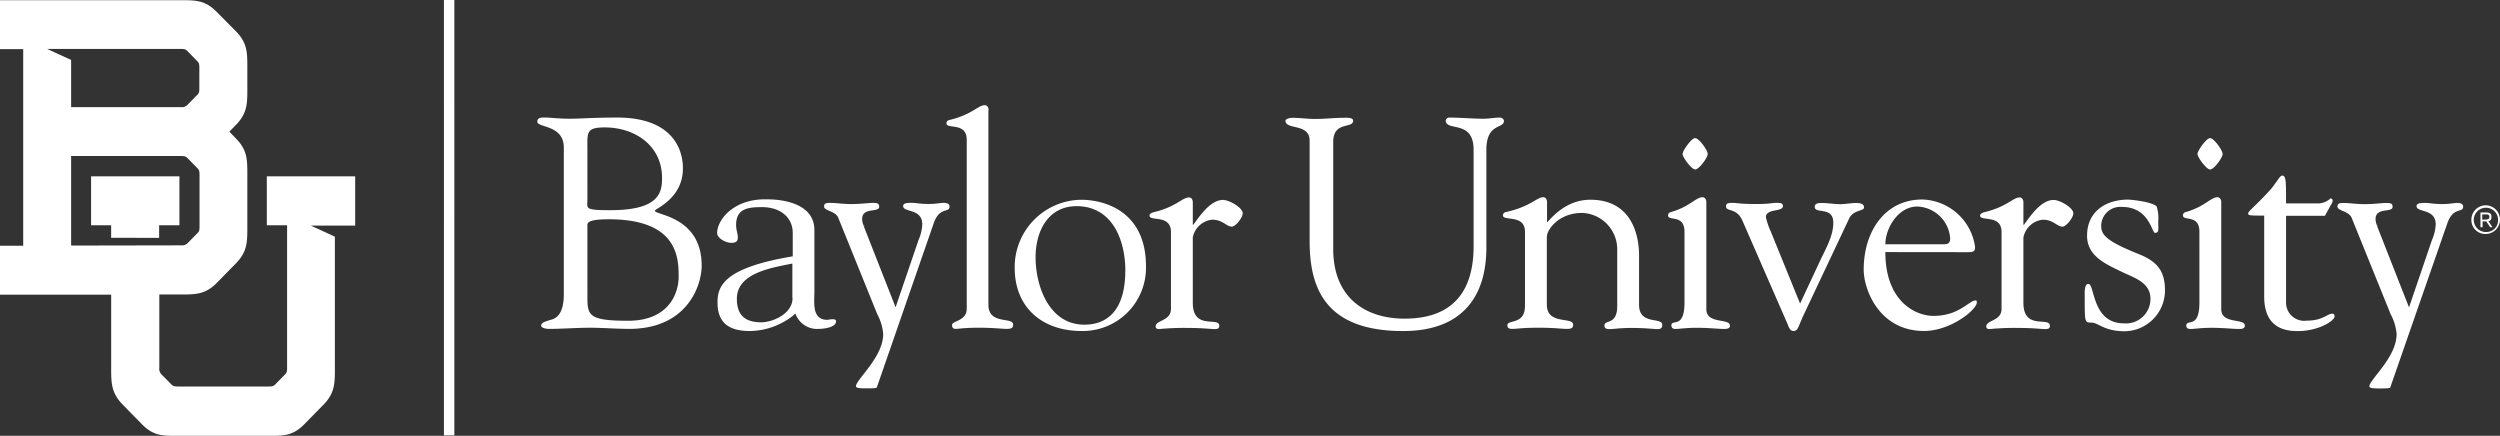 <svg xmlns="http://www.w3.org/2000/svg" width="288.228" height="50.245" viewBox="0 0 288.228 50.245">
  <rect x="0" y="0" width="288.228" height="50.245" fill="#333333" stroke="none"/>
  <g id="BU_Logo" data-name="BU Logo" transform="translate(-37 -36.4)">
    <path id="Path_93" data-name="Path 93" d="M266.6,36.4h1.2V86.6h-1.2Zm13.821,33.928c0,2.675-1.2,2.853-1.583,2.965-.624.2-1.025.312-1.025.646,0,.312.691.379.869.379,1.583,0,3.21-.134,4.793-.134,1.181,0,3.232.134,4.481.134,6.71,0,8.359-5.016,8.359-7.289,0-5.707-5.395-5.818-5.395-6.331,0-.245,3.232-1.382,3.232-4.882,0-2.541-1.516-5.863-7.579-5.863-2.764,0-4.124.134-5.506.134s-2.073-.134-2.764-.134c-.424,0-.936-.045-.936.49,0,.691,3.054.334,3.054,2.965V70.328Zm2.72-16.652c0-2.006-.178-2.586,2.006-2.586,3.477,0,6.6,2.1,6.6,5.818,0,1.627-.267,3.723-5.93,3.723-3.1,0-2.675-.178-2.675-1.271Zm0,8.805c0-.312-.178-.8,2.474-.8,7.913,0,8.047,4.414,8.047,6.6,0,2.073-1.248,5.1-5.818,5.1-4.882,0-4.7-.713-4.7-3.21Zm23.651,3.477c-8.047,1.337-8.649,3.5-8.649,5.328,0,2.452,1.471,3.277,3.723,3.277a8.176,8.176,0,0,0,5.261-2.006,2.643,2.643,0,0,0,2.675,1.761c.49,0,2.006-.134,2.006-.869,0-.245-.267-.245-.446-.245-.134,0-.446.067-.58.067-1.783,0-1.471-2.029-1.471-3.21V62.927c0-2.92-3.3-3.544-5.439-3.544-3.812-.111-5.751,2.3-5.773,3.879,0,.624,1.025,1.137,1.627,1.137.646,0,.758-.267.758-.646s-.2-.892-.2-1.4c0-1.895,1.337-2.073,2.987-2.073,2.14,0,3.544,1.2,3.544,2.987v2.7Zm0,4.815c0,1.828-2.341,2.786-3.589,2.786-1.828,0-2.831-.758-2.831-2.72,0-3.032,4.191-3.589,6.4-4.057v3.99Zm16.25-8.56c.691-2.073,1.85-1.2,1.85-2.006,0-.267-.245-.424-.646-.424-.334,0-.959.134-1.761.134-.959,0-1.516-.134-1.917-.134-.624,0-1.025.045-1.025.379,0,.758,2.207.245,2.207,2.1a4.97,4.97,0,0,1-.424,1.783l-2.653,7.78-3.678-9.362.067-.067c.067.312-.245-.2-.245-.758,0-1.382,1.962-.691,1.962-1.4,0-.379-.2-.446-.713-.446-.557,0-1.337.134-2.541.134-.936,0-1.694-.134-2.407-.134-.49,0-.691.067-.691.424,0,.49,1.315.513,1.627,1.271l4.5,11.123a5.853,5.853,0,0,1,.691,2.3c0,2.675-3.143,5.261-3.143,6.019,0,.268.8.245,1.271.245.49,0,1.092,0,1.137-.111Zm6.353-13.13c0-.334-.2-.557-.424-.557-.8,0-1.471,1.092-4.124,1.716a.384.384,0,0,0-.312.379c0,.713,2.341-.178,2.341,1.895v19.46c0,1.471-1.694,1.382-1.694,1.895,0,.312.134.446.424.446.334,0,1-.134,2.675-.134,1.627,0,2.675.134,3.165.134.513,0,.78-.067.78-.49,0-.936-2.853.067-2.853-2.3V49.084Zm3.009,18.19c0,4.637,3.232,7.289,7.713,7.289A7.293,7.293,0,0,0,347.54,67.1c0-6.4-4.86-7.668-7.468-7.668a7.764,7.764,0,0,0-7.668,7.847m12.751.334c0,4.258-1.828,6.219-4.726,6.219-4.035,0-5.617-4.414-5.617-7.78,0-2.92,1.382-5.885,4.748-5.885,4.1.022,5.6,3.9,5.6,7.445m7.78-3.856a2.549,2.549,0,0,1,2.229-2.029c1.248,0,1.627.8,2.274.8.424,0,1.248-1.025,1.248-1.538,0-.646-1.538-1.538-2.274-1.538-1.449,0-2.675,1.85-3.411,2.853h-.067V59.717c0-.334-.2-.557-.424-.557-.8,0-1.471,1.092-4.124,1.716-.178.045-.446.178-.446.379,0,.713,2.474-.178,2.474,1.895v8.872c0,1.4-1.761,1.271-1.761,2.006,0,.2.111.312.379.312a29.581,29.581,0,0,1,3.165-.134c1.917,0,2.764.134,3.232.134.379,0,.557-.067.557-.379,0-1.092-3.054.557-3.054-2.653V63.752Zm16.184-10.967c0-2.474,2.3-1.516,2.3-2.474,0-.424-.936-.334-1.092-.334-1.07,0-2.162.134-3.277.134-.936,0-1.783-.134-2.675-.134-.178,0-.758.111-.758.334,0,1.092,2.786.267,2.786,2.3V64.2c0,5.305,1.716,10.366,10.767,10.366,10.009,0,9.608-8.493,9.608-10.187V53.7c0-3.165,2.029-2.407,2.029-3.366,0-.2-.268-.379-.446-.379-.624,0-1.248.134-1.895.134-1.337,0-2.675-.134-4.035-.134a.429.429,0,0,0-.334.334c0,1.315,3.21-.134,3.21,3.366V64.8c0,4.057-1.471,8.337-7.958,8.337-4.637,0-8.226-2.519-8.226-8.025V52.784Zm24.654,10.834c-.045-.557,1.181-2.675,4.057-2.675a4.2,4.2,0,0,1,4.035,4.3v6.442c0,2.229-1.471,1.538-1.471,2.229,0,.334.178.424.624.424s1.159-.134,2.474-.134c1.694,0,2.541.134,2.987.134.357,0,.58-.067.58-.49,0-.936-2.675.067-2.675-2.3V65.869c0-2.608-1-6.442-5.617-6.442-3.344,0-5.06,2.965-4.993,2.541V59.695c0-.334-.2-.557-.424-.557-.78,0-1.471,1.092-4.347,1.716a.384.384,0,0,0-.312.379c0,.713,2.541-.178,2.541,1.895v8.538c0,2.229-2.029,1.538-2.029,2.229,0,.334.178.424.624.424.424,0,1.092-.134,2.92-.134,2.006,0,2.675.134,3.277.134.513,0,.758-.067.758-.49,0-.936-3.032.067-3.032-2.3V63.618Zm15.849,7.646c0,3.143-1.516,1.828-1.516,2.675.045.334.245.379.513.379.379,0,1.271-.134,2.385-.134,1.4,0,2.474.134,3.21.134.446,0,.646-.111.646-.379,0-.892-2.72-.134-2.72-1.895V59.695c0-.334-.2-.557-.424-.557-.8,0-1.471,1.092-3.678,1.716a.384.384,0,0,0-.312.379c0,.713,1.895-.178,1.895,1.895Zm2.675-17.12c0-.424-1-1.828-1.449-1.828-.424,0-1.449,1.449-1.449,1.828s1.025,1.783,1.449,1.783c.446.022,1.449-1.36,1.449-1.783m7.289,8.983a8.421,8.421,0,0,1-.58-1.694c0-1.025,1.962-.58,1.962-1.271,0-.379-.312-.379-.78-.379-.424,0-.869.134-2.14.134-2.274,0-2.274-.134-2.92-.134-.691,0-.713.178-.713.424,0,.624,1.248.111,1.895,1.65L421.5,73.738c.111.245.245.825.691.825.513,0,.513-.424,1.159-1.828l5.261-11.146c.49-1.025,1.716-.825,1.716-1.271,0-.49-.58-.513-.936-.513-.58,0-1.2.134-1.783.134-.758,0-1.4-.134-2.14-.134-.446,0-.825.045-.825.446,0,.869,2.14-.111,2.14,1.828,0,1.538-.869,2.987-1.516,4.369L422.952,71.4Zm22.358,2.341c.8,0,1.181.045,1.181-.58A6.332,6.332,0,0,0,437.04,59.4c-4.3,0-6.754,3.678-6.754,8.092,0,2.274,1.783,7.066,6.955,7.066,3.1,0,6.086-2.474,6.086-3.277,0-.111,0-.245-.134-.245-.758,0-1.895,1.783-4.86,1.783-2.1,0-5.551-1.694-5.551-7.356Zm-9.162-.914c0-1.895,1.516-4.347,3.656-4.347a3.938,3.938,0,0,1,3.812,3.656c0,.513-.2.691-.691.691Zm15.916-.8a2.549,2.549,0,0,1,2.229-2.029c1.248,0,1.627.8,2.274.8.424,0,1.248-1.025,1.248-1.538,0-.646-1.538-1.538-2.274-1.538-1.449,0-2.675,1.85-3.411,2.853H448.7V59.717c0-.334-.2-.557-.424-.557-.78,0-1.471,1.092-4.124,1.716-.178.045-.446.178-.446.379,0,.713,2.474-.178,2.474,1.895v8.872c0,1.4-1.761,1.271-1.761,2.006,0,.2.111.312.379.312a29.581,29.581,0,0,1,3.165-.134c1.917,0,2.764.134,3.232.134.379,0,.557-.067.557-.379,0-1.092-3.054.557-3.054-2.653V63.752Zm7.334-.2c0,2.452,2.3,3.344,4.168,4.258,1.382.646,3.143,1.2,3.143,3.032a2.823,2.823,0,0,1-3.054,2.831c-3.723,0-3.344-4.547-4.1-4.547-.513,0-.424,1.092-.424,1.694,0,2.72,0,2.764.758,2.764.825,0,1.449,1,3.856,1a4.71,4.71,0,0,0,4.637-4.726c0-2.207-.892-3.277-2.853-4.1-3.611-1.449-4.5-2.162-4.5-3.3a2.2,2.2,0,0,1,2.407-2.207c3.121,0,3.433,2.987,3.79,2.987.513,0,.379-.424.379-1.337a4.494,4.494,0,0,0-.178-1.694c-.424-.513-2.786-.8-3.366-.8-2.519.022-4.659,1.382-4.659,4.146m12.951,7.713c0,3.143-1.516,1.828-1.516,2.675.022.334.245.379.513.379.379,0,1.271-.134,2.385-.134,1.4,0,2.474.134,3.21.134.446,0,.646-.111.646-.379,0-.892-2.72-.134-2.72-1.895V59.695c0-.334-.2-.557-.424-.557-.8,0-1.471,1.092-3.678,1.716a.384.384,0,0,0-.312.379c0,.713,1.895-.178,1.895,1.895Zm2.675-17.12c0-.424-1-1.828-1.449-1.828-.424,0-1.449,1.449-1.449,1.828s1.025,1.783,1.449,1.783c.446.022,1.449-1.36,1.449-1.783m4.793,16.429c0,3.544,2.274,3.99,3.856,3.99,2.407,0,4.258-1.181,4.258-1.694,0-.268-.134-.312-.267-.312-.58,0-1.092.8-2.92.8a2.1,2.1,0,0,1-2.407-2.073V61.277h4.481l.691-1.248a1,1,0,0,0,.2-.49.25.25,0,0,0-.245-.267,2.2,2.2,0,0,1-1.338.58h-3.79c0-2.474.022-3.21-.446-3.21-.267,0-.624.758-1.315,1.583-1.761,1.939-2.608,2.519-2.608,2.786,0,.245.245.245,1.85.245v9.318Zm21.088-8.359c.691-2.073,1.85-1.2,1.85-2.006,0-.267-.245-.424-.646-.424-.334,0-.958.134-1.761.134-.958,0-1.516-.134-1.939-.134-.624,0-1.025.045-1.025.379,0,.758,2.207.245,2.207,2.1a4.97,4.97,0,0,1-.424,1.783l-2.653,7.78-3.678-9.362.067-.067c.067.312-.245-.2-.245-.758,0-1.382,1.962-.691,1.962-1.4,0-.379-.2-.446-.713-.446-.557,0-1.337.134-2.541.134-.936,0-1.694-.134-2.408-.134-.49,0-.691.067-.691.424,0,.49,1.315.513,1.627,1.271l4.5,11.123a5.852,5.852,0,0,1,.691,2.3c0,2.675-3.143,5.261-3.143,6.019,0,.268.8.245,1.271.245.49,0,1.092,0,1.137-.111Z" transform="translate(-178.419)" fill="#fff"/>
    <path id="Path_94" data-name="Path 94" d="M77.949,62.447v-5.64H67.762v5.64H70.1V78.876c0,.424-.045.58-.223.758l-1.137,1.159c-.2.2-.334.245-.758.245H57.508c-.424,0-.557-.045-.758-.245l-1.137-1.159a.915.915,0,0,1-.245-.758V70.428h2.5c1.694,0,2.809,0,4.124-1.337L64.2,66.839c1.315-1.337,1.315-2.474,1.315-4.146V56.585c0-1.694,0-2.809-1.315-4.146l-.758-.78.758-.78c1.315-1.337,1.315-2.474,1.315-4.146v-2.5c0-1.694,0-2.809-1.315-4.146l-2.229-2.251C60.651,36.5,59.537,36.5,57.842,36.5H37v5.64h2.675V64.81H37v5.64H49.818V78.9c0,1.716,0,2.853,1.315,4.213l2.207,2.251c1.315,1.36,2.385,1.36,4.012,1.36H68.074c1.627,0,2.7,0,4.012-1.337l2.207-2.251c1.315-1.337,1.315-2.474,1.315-4.213V63.762l-2.764-1.271h5.1ZM57.842,42.117c.424,0,.557.045.758.245l1.137,1.159c.2.2.245.334.245.758v2.385c0,.424-.045.58-.245.758L58.6,48.582a.887.887,0,0,1-.758.245H45.2V43.388l-2.764-1.271ZM45.2,64.788V54.467H57.865c.424,0,.557.045.758.245l1.137,1.159c.2.2.245.334.245.758V62.6c0,.424-.045.58-.245.758L58.623,64.52a.9.9,0,0,1-.691.245Zm4.614-.892V62.447H47.5v-5.64H57.686v5.64H55.346V63.9Z" transform="translate(0 -0.078)" fill="#fff"/>
    <g id="Group_125" data-name="Group 125" transform="translate(321.929 60.073)">
      <path id="Path_95" data-name="Path 95" d="M1315.2,144.25a1.65,1.65,0,1,1,1.65,1.65A1.592,1.592,0,0,1,1315.2,144.25Zm3.076,0a1.4,1.4,0,1,0-1.4,1.427A1.352,1.352,0,0,0,1318.276,144.25Zm-2.051-.825h.713c.4,0,.58.156.58.513,0,.29-.112.446-.357.49l.468.691h-.268l-.446-.669h-.424v.669h-.245v-1.694Zm.669.8c.267,0,.379-.089.379-.29,0-.223-.111-.29-.379-.29h-.446v.6h.446Z" transform="translate(-1315.2 -142.6)" fill="#fff"/>
    </g>
  </g>
</svg>
